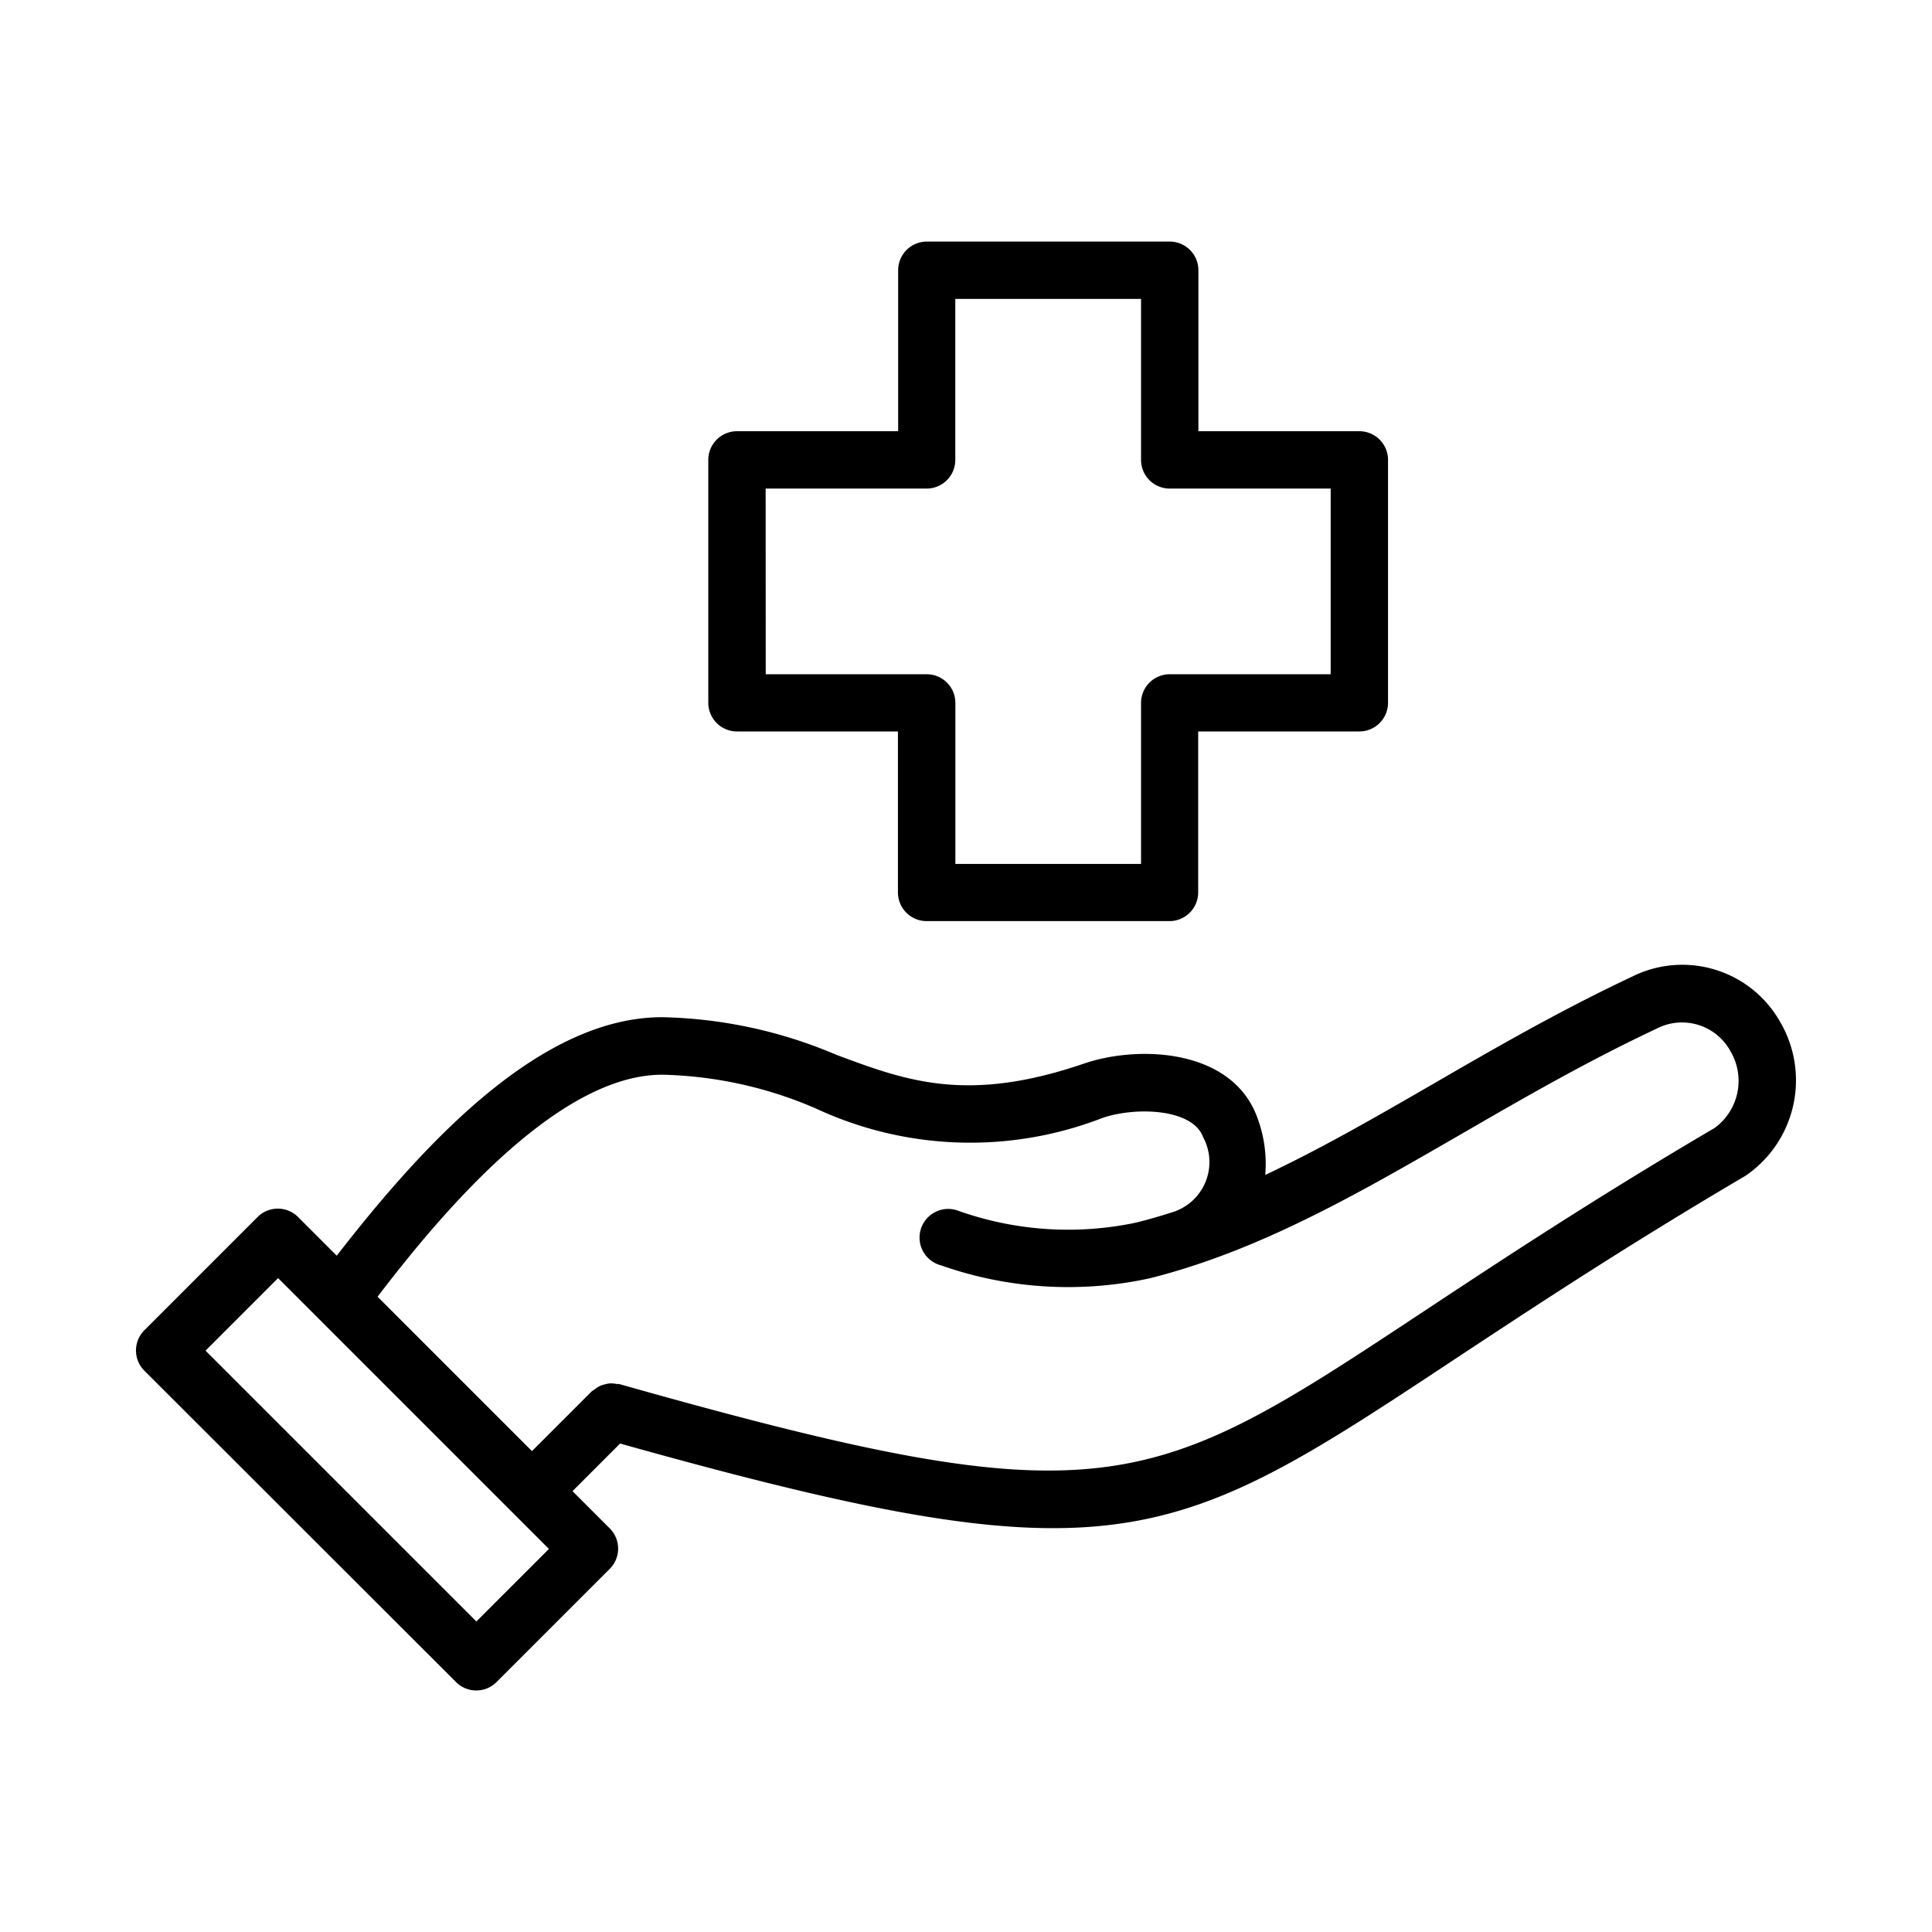 <svg xmlns="http://www.w3.org/2000/svg" width="70" height="70" viewBox="0 0 70 70">
  <g id="Health_Cover" data-name="Health Cover" transform="translate(15932 -8359)">
    <rect id="Rectangle_151666" data-name="Rectangle 151666" width="70" height="70" transform="translate(-15932 8359)" fill="none"/>
    <path id="Path_19405" data-name="Path 19405" d="M79.516,52.059a4.069,4.069,0,0,0-5.375-1.68c-2.629,1.238-4.988,2.6-7.27,3.922-2.047,1.184-4.027,2.324-6.031,3.266a4.759,4.759,0,0,0-.289-2.082c-.906-2.484-4.277-2.633-6.273-1.953-4.238,1.449-6.434.633-8.977-.316a16.942,16.942,0,0,0-6.309-1.363c-4.363,0-8.527,4.43-11.793,8.641l-1.4-1.4a1.037,1.037,0,0,0-1.469,0l-4.1,4.1a1.037,1.037,0,0,0,0,1.469L31.52,75.942a1.037,1.037,0,0,0,1.469,0l4.1-4.1a1.037,1.037,0,0,0,0-1.469l-1.348-1.348L37.465,67.3c7.344,2.059,12.023,3.066,15.684,3.066,5.3,0,8.488-2.105,14.609-6.156,2.7-1.781,6.047-4,10.441-6.586.016-.012.035-.02.051-.031a4.189,4.189,0,0,0,1.262-5.543ZM32.258,73.747l-9.813-9.812,2.629-2.629,9.813,9.813ZM77.125,55.864c-4.43,2.605-7.8,4.836-10.508,6.625C56.609,69.11,55.07,70.13,37.449,65.149c-.047-.012-.09,0-.137-.012a.96.96,0,0,0-.211-.016.866.866,0,0,0-.2.039.784.784,0,0,0-.184.063.907.907,0,0,0-.18.121.674.674,0,0,0-.109.074l-2.156,2.156-5.594-5.594c2.1-2.746,6.426-8.043,10.312-8.043a14.763,14.763,0,0,1,5.582,1.23,13.244,13.244,0,0,0,10.371.336c1.2-.41,3.27-.344,3.648.7a1.9,1.9,0,0,1-1.066,2.7c-.449.145-.9.277-1.359.391a11.894,11.894,0,0,1-6.508-.449,1.039,1.039,0,1,0-.562,2,13.867,13.867,0,0,0,7.574.465c3.961-1,7.492-3.039,11.234-5.2,2.246-1.3,4.57-2.645,7.129-3.848a.232.232,0,0,0,.031-.016,2,2,0,0,1,2.637.848,2.111,2.111,0,0,1-.586,2.777ZM41.7,41.5h5.832v5.832a1.039,1.039,0,0,0,1.039,1.039h8.8a1.039,1.039,0,0,0,1.039-1.039V41.5H64.25a1.039,1.039,0,0,0,1.039-1.039v-8.8a1.039,1.039,0,0,0-1.039-1.039H58.418V24.79a1.039,1.039,0,0,0-1.039-1.039h-8.8a1.039,1.039,0,0,0-1.039,1.039v5.832H41.7a1.039,1.039,0,0,0-1.039,1.039v8.8A1.039,1.039,0,0,0,41.7,41.5Zm1.039-8.8h5.832a1.039,1.039,0,0,0,1.039-1.039V25.829H56.34v5.832A1.039,1.039,0,0,0,57.379,32.7h5.832v6.727H57.379a1.039,1.039,0,0,0-1.039,1.039V46.3H49.613V40.466a1.039,1.039,0,0,0-1.039-1.039H42.742Z" transform="translate(-15946.998 8344.002)"/>
  </g>
</svg>
